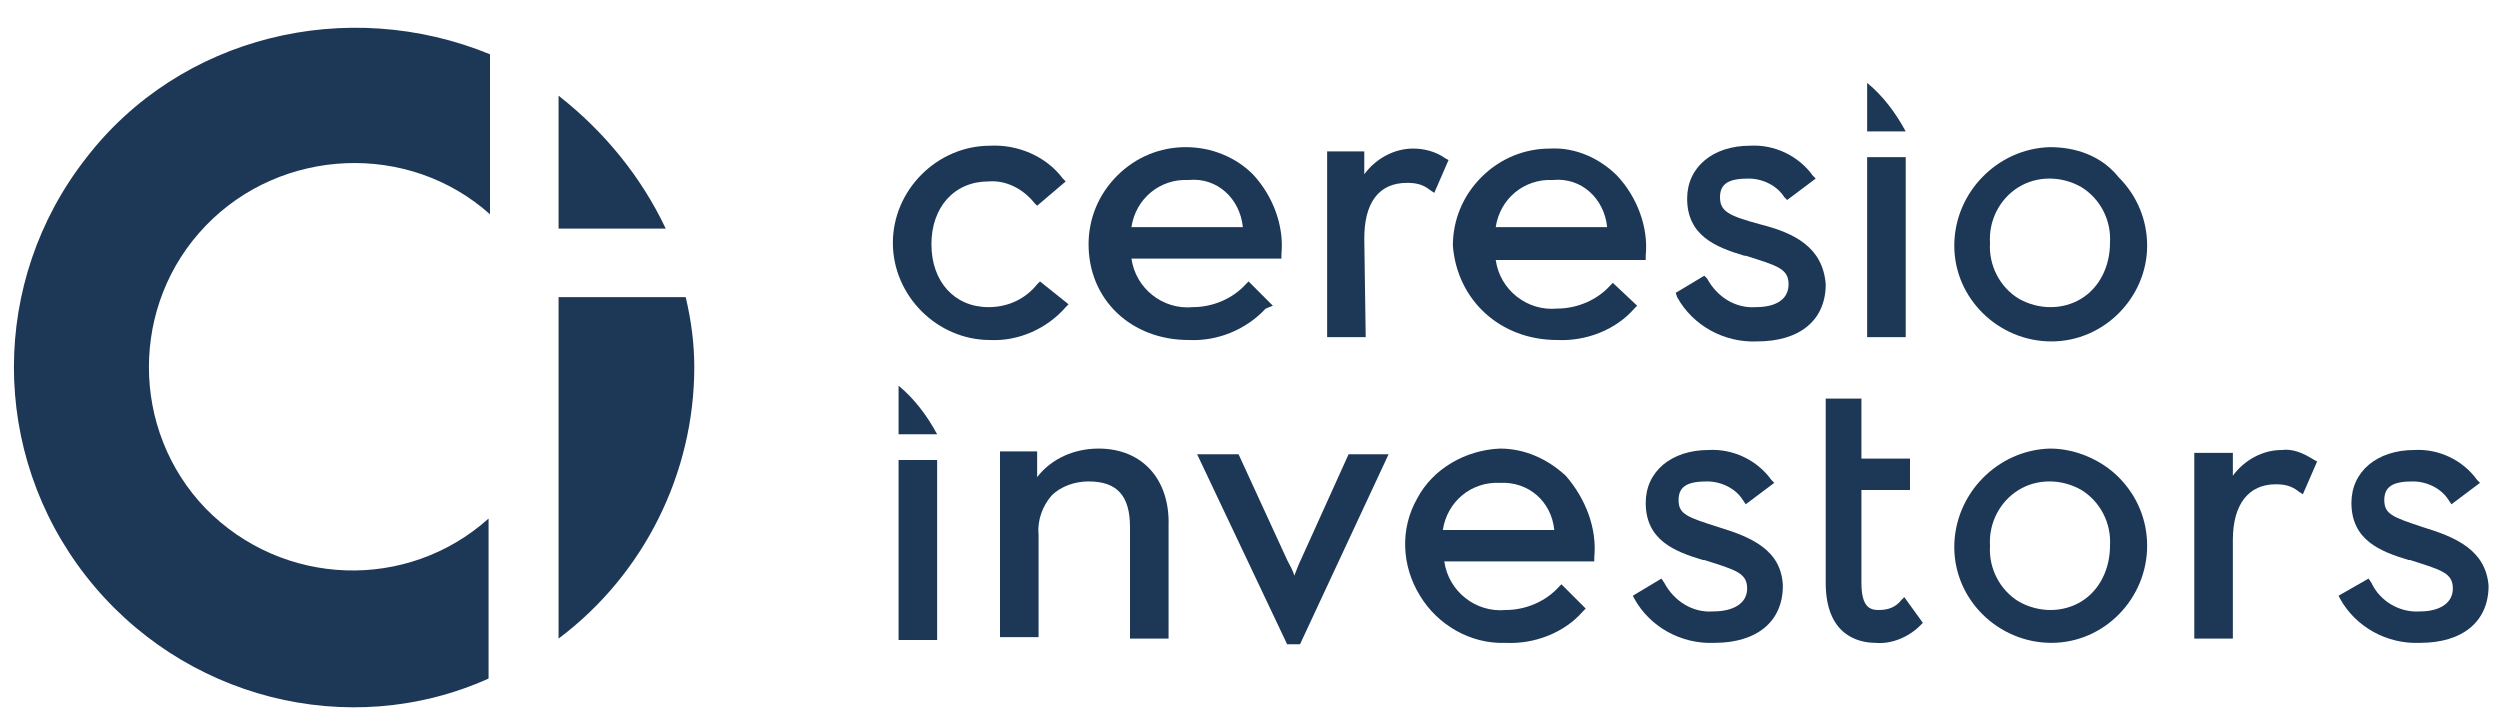 <?xml version="1.0" encoding="utf-8"?>
<!-- Generator: Adobe Illustrator 23.0.1, SVG Export Plug-In . SVG Version: 6.00 Build 0)  -->
<svg version="1.1" id="Livello_1" xmlns="http://www.w3.org/2000/svg" xmlns:xlink="http://www.w3.org/1999/xlink" x="0px" y="0px"
	 viewBox="0 0 175 50" style="enable-background:new 0 0 175 50;" xml:space="preserve">
<style type="text/css">
	.st0{fill-rule:evenodd;clip-rule:evenodd;fill:#1D3756;}
</style>
<g>
	<path class="st0" d="M74.6,21.5l0.2-0.2l-2-1.6l-0.2,0.2c-0.8,1-2,1.6-3.4,1.6c-2.4,0-4-1.8-4-4.4c0-2.6,1.6-4.4,4-4.4
		c1.2-0.1,2.4,0.5,3.2,1.5l0.2,0.2l2-1.7l-0.2-0.2c-1.2-1.6-3.2-2.4-5.1-2.3c-3.7,0-6.8,3.1-6.8,6.8s3.1,6.8,6.8,6.8
		C71.3,23.9,73.3,23,74.6,21.5z"/>
	<path class="st0" d="M89.1,21.4l-1.7-1.7l-0.2,0.2c-0.9,1-2.3,1.6-3.7,1.6c-2.1,0.2-4-1.3-4.3-3.4h10.5v-0.3c0.2-2-0.6-4.1-2-5.6
		c-1.2-1.2-2.9-1.9-4.7-1.9c-1.8,0-3.5,0.7-4.8,2c-1.3,1.3-2,3-2,4.8c0,3.9,3,6.7,7,6.7c2,0.1,4-0.7,5.4-2.2L89.1,21.4z M83.2,12.6
		c2-0.2,3.6,1.3,3.8,3.3h-7.8C79.5,13.9,81.2,12.5,83.2,12.6z"/>
	<path class="st0" d="M95.5,16.7c0-2.5,1-3.9,3-3.9c0.6,0,1.1,0.1,1.6,0.5l0.3,0.2l1-2.3l-0.2-0.1c-0.7-0.5-1.5-0.7-2.3-0.7l0,0
		c-1.3,0-2.6,0.7-3.4,1.8v-1.6h-2.6v13h2.7L95.5,16.7L95.5,16.7z"/>
	<path class="st0" d="M108.7,10.3L108.7,10.3L108.7,10.3z"/>
	<path class="st0" d="M109,23.8c2,0.1,4.1-0.7,5.4-2.2l0.2-0.2l-1.7-1.6l-0.2,0.2c-0.9,1-2.3,1.6-3.7,1.6c-2.1,0.2-4-1.3-4.3-3.4
		h10.5v-0.3c0.2-2-0.6-4.1-2-5.6c-1.2-1.2-2.9-2-4.7-1.9c-1.8,0-3.5,0.7-4.8,2c-1.3,1.3-2,3-2,4.8C102,21,105,23.8,109,23.8z
		 M108.7,12.6c2-0.2,3.6,1.3,3.8,3.3h-7.8C105,13.9,106.7,12.5,108.7,12.6z"/>
	<path class="st0" d="M123.2,15.7L123.2,15.7c-2.2-0.6-2.8-0.9-2.8-1.9s0.7-1.3,2-1.3c1,0,2,0.5,2.5,1.3l0.2,0.2l2-1.5l-0.2-0.2
		c-1-1.4-2.7-2.2-4.4-2.1c-2.6,0-4.4,1.5-4.4,3.7c0,2.6,2,3.4,4,4h0.1c2.2,0.7,3,0.9,3,2c0,1-0.8,1.6-2.3,1.6
		c-1.4,0.1-2.7-0.7-3.4-2l-0.2-0.2l-2,1.2l0.1,0.3c1.1,2,3.3,3.2,5.6,3.1c3,0,4.8-1.5,4.8-4C127.6,17.3,125.6,16.3,123.2,15.7z"/>
	<path class="st0" d="M143.5,10.3L143.5,10.3c-3.7,0.1-6.7,3.2-6.7,6.9s3.1,6.7,6.8,6.7s6.7-3.1,6.7-6.7c0-1.8-0.7-3.5-2-4.8
		C147.1,10.9,145.3,10.3,143.5,10.3z M145.7,20.9c-1.3,0.8-3,0.8-4.4,0c-1.3-0.8-2.1-2.3-2-3.9c-0.1-1.6,0.7-3.1,2-3.9
		c1.3-0.8,3-0.8,4.4,0c1.3,0.8,2.1,2.3,2,3.9C147.7,18.6,147,20.1,145.7,20.9z"/>
	<rect x="130.7" y="11" class="st0" width="2.7" height="12.6"/>
	<path class="st0" d="M130.7,5.8v3.4h2.7C132.7,7.9,131.8,6.7,130.7,5.8z"/>
	<path class="st0" d="M76.9,31.4L76.9,31.4c-1.7,0-3.3,0.7-4.3,2v-1.8H70v13h2.7v-7.2c-0.1-1,0.3-2,0.9-2.7c0.7-0.7,1.7-1,2.6-1
		c2,0,2.9,1,2.9,3.2v7.8h2.7v-7.9C81.9,33.6,80,31.4,76.9,31.4z"/>
	<path class="st0" d="M91.1,39.1c-0.2,0.4-0.3,0.7-0.5,1.2c-0.1-0.4-0.3-0.7-0.5-1.1l-3.4-7.4h-2.9l6.3,13.3H91l6.2-13.3h-2.8
		L91.1,39.1z"/>
	<path class="st0" d="M105,31.4c-2.4,0.1-4.7,1.4-5.8,3.5c-1.2,2.1-1.1,4.7,0.2,6.8c1.2,2,3.5,3.4,6,3.3c2,0.1,4.1-0.7,5.4-2.2
		l0.2-0.2l-1.7-1.7l-0.2,0.2c-0.9,1-2.3,1.6-3.7,1.6c-2.1,0.2-4-1.3-4.3-3.4h10.5V39c0.2-2-0.6-4.1-2-5.7
		C108.3,32.1,106.7,31.4,105,31.4z M101,37.1c0.3-2,2-3.4,4-3.3c2-0.1,3.6,1.3,3.8,3.3H101z"/>
	<path class="st0" d="M105,31.4L105,31.4L105,31.4L105,31.4z"/>
	<path class="st0" d="M120.3,36.9c-2.2-0.7-2.8-0.9-2.8-1.9s0.7-1.3,2-1.3c1,0,2,0.5,2.5,1.3l0.2,0.3l2-1.5l-0.2-0.2
		c-1-1.4-2.7-2.2-4.4-2.1c-2.6,0-4.4,1.5-4.4,3.7c0,2.6,2,3.4,4,4h0.1c2.2,0.7,3,0.9,3,2c0,1-0.9,1.6-2.4,1.6
		c-1.4,0.1-2.7-0.7-3.4-2l-0.2-0.3l-2,1.2l0.1,0.2c1.1,2,3.3,3.2,5.6,3.1c3,0,4.8-1.5,4.8-4C124.7,38.5,122.6,37.6,120.3,36.9z"/>
	<path class="st0" d="M143.5,31.4L143.5,31.4c-3.7,0.1-6.7,3.2-6.7,6.9s3.1,6.7,6.8,6.7s6.7-3.1,6.7-6.8c0-1.8-0.7-3.5-2-4.8
		C147.1,32.2,145.3,31.4,143.5,31.4z M145.7,42.1c-1.3,0.8-3,0.8-4.4,0c-1.3-0.8-2.1-2.3-2-3.9c-0.1-1.6,0.7-3.1,2-3.9
		c1.3-0.8,3-0.8,4.4,0c1.3,0.8,2.1,2.3,2,3.9C147.7,39.8,147,41.3,145.7,42.1z"/>
	<path class="st0" d="M159.7,31.5L159.7,31.5L159.7,31.5L159.7,31.5z"/>
	<path class="st0" d="M159.7,31.5c-1.3,0-2.6,0.7-3.4,1.8v-1.6h-2.7v13h2.7v-6.9c0-2.5,1.1-3.9,3-3.9c0.6,0,1.1,0.1,1.6,0.5l0.3,0.2
		l1-2.3l-0.2-0.1C161.2,31.7,160.5,31.4,159.7,31.5z"/>
	<path class="st0" d="M169.6,36.9L169.6,36.9c-2.1-0.7-2.7-0.9-2.7-1.9s0.7-1.3,2-1.3c1,0,2,0.5,2.5,1.3l0.2,0.3l2-1.5l-0.2-0.2
		c-1-1.4-2.7-2.2-4.4-2.1c-2.6,0-4.4,1.5-4.4,3.7c0,2.6,2,3.4,4,4h0.1c2.2,0.7,3,0.9,3,2c0,1-0.9,1.6-2.3,1.6
		c-1.4,0.1-2.8-0.7-3.4-2l-0.2-0.3l-2.1,1.2l0.1,0.2c1.1,2,3.3,3.2,5.6,3.1c3,0,4.8-1.5,4.8-4C174,38.5,171.9,37.6,169.6,36.9z"/>
	<path class="st0" d="M133.1,42c-0.4,0.5-0.9,0.7-1.6,0.7c-0.6,0-1.2-0.2-1.2-1.9v-6.5h3.4v-2.2h-3.4v-4.2h-2.5v12.9
		c0,3.6,2.2,4.2,3.5,4.2c1.1,0.1,2.3-0.4,3.1-1.2l0.2-0.2l-1.3-1.8L133.1,42z"/>
	<rect x="62.9" y="32.2" class="st0" width="2.7" height="12.6"/>
	<path class="st0" d="M62.9,27v3.4h2.7C64.9,29.1,64,27.9,62.9,27z"/>
	<path class="st0" d="M39.1,6.7v9.3h7.5C44.9,12.4,42.3,9.2,39.1,6.7z"/>
	<path class="st0" d="M48,20.8h-8.9v23.9c6-4.5,9.5-11.6,9.5-19C48.6,24.1,48.4,22.5,48,20.8L48,20.8z"/>
	<path class="st0" d="M6,11.1c-6.7,8.6-6.7,20.6,0,29.2s18.4,11.6,28.2,7.2V36.3c-5.7,5.1-14.4,4.8-19.8-0.7
		c-5.3-5.5-5.3-14.3,0-19.8S28.6,9.9,34.3,15V3.8C24.3-0.3,12.6,2.5,6,11.1z"/>
</g>
</svg>
